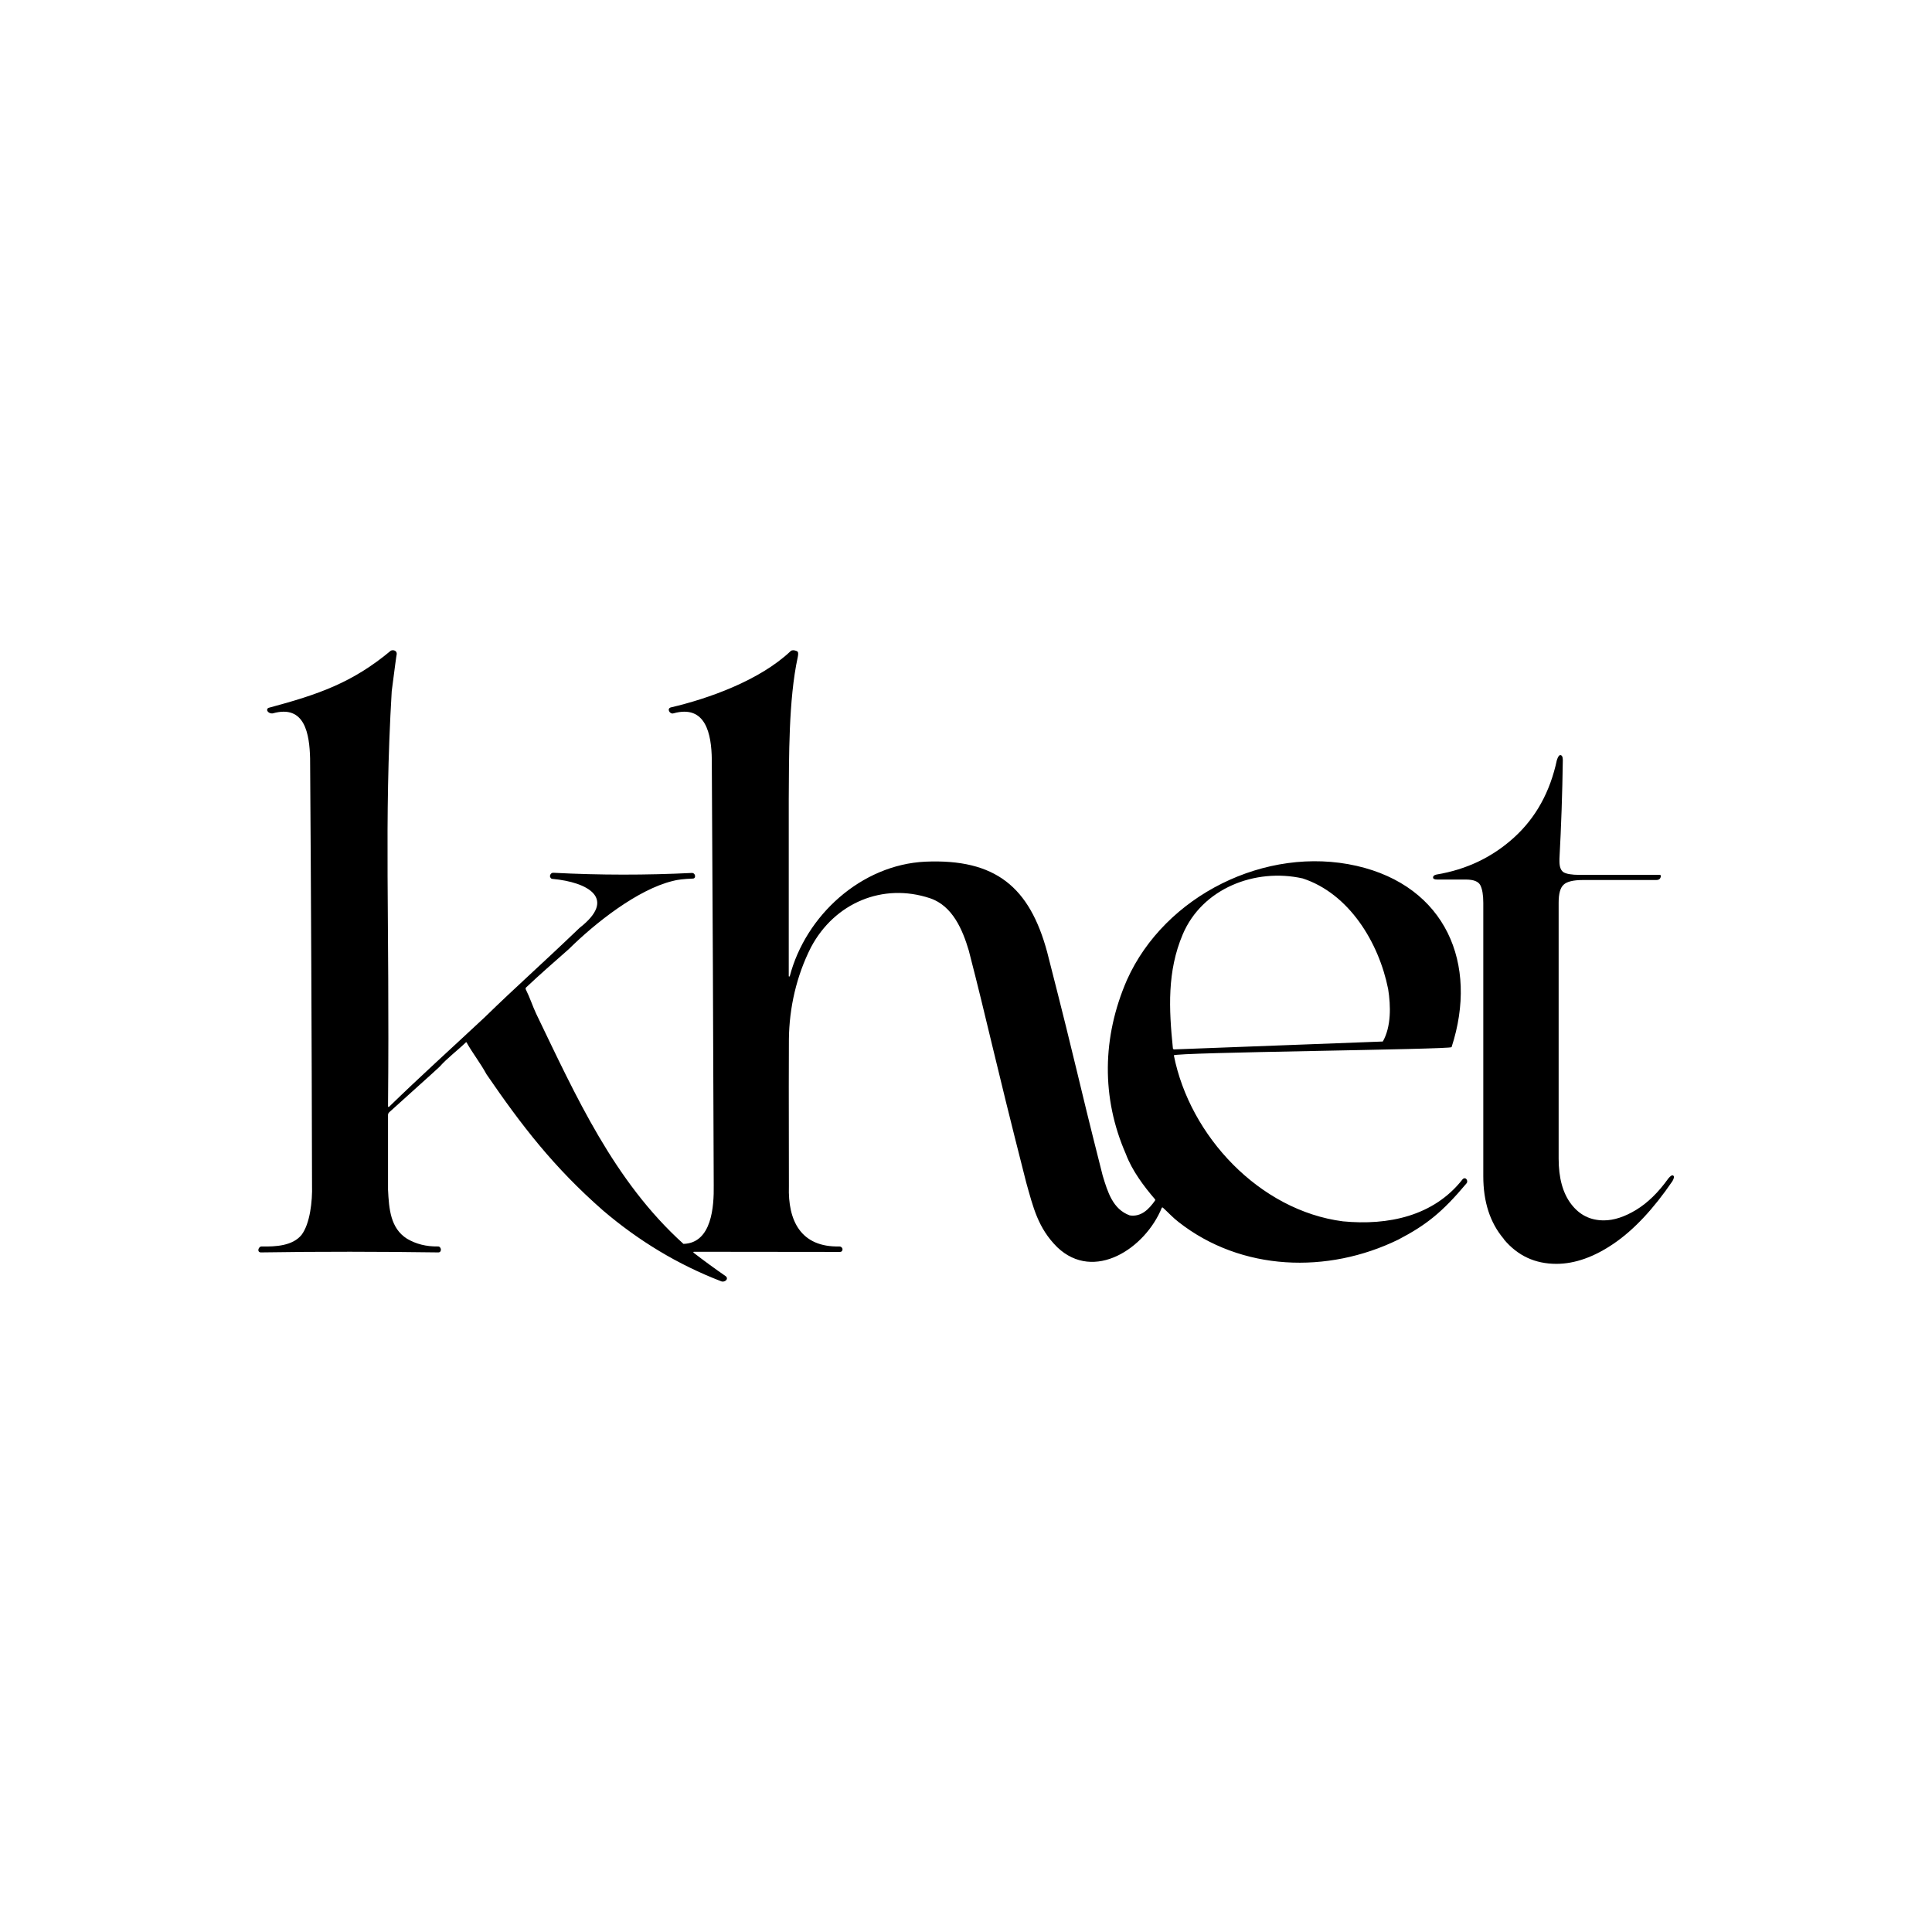 <?xml version="1.0" encoding="UTF-8"?>
<svg id="Layer_2" data-name="Layer 2" xmlns="http://www.w3.org/2000/svg" viewBox="0 0 120 120">
  <defs>
    <style>
      .cls-1 {
        fill: #fff;
      }
    </style>
  </defs>
  <g id="Layer_1-2" data-name="Layer 1">
    <rect class="cls-1" width="120" height="120"/>
    <g>
      <path d="M49.05,60.65c.99-3.8,4.45-6.94,8.42-7.13,4.37-.19,6.48,1.58,7.57,5.61,2.1,8.21,1.66,6.83,3.45,13.89.31,1.02.63,2.09,1.68,2.47.71.11,1.19-.38,1.57-.92.02-.03.02-.06,0-.08-.69-.8-1.43-1.79-1.81-2.81-1.53-3.49-1.48-7.26.07-10.82,2.35-5.24,8.63-8.36,14.26-7.08,5.52,1.26,7.59,6.07,5.9,11.26-.07.15-17.23.32-17.25.51.99,5.01,5.32,9.64,10.5,10.31,2.8.27,5.65-.32,7.44-2.62.06-.07.17-.08.23,0h0c.07.08.07.2,0,.27-1.51,1.8-2.51,2.59-4.24,3.49-4.37,2.13-9.73,1.97-13.64-1.1-.34-.26-.64-.59-.97-.89-.02-.02-.06-.01-.07.01-1.02,2.51-4.2,4.63-6.49,2.45-1.21-1.2-1.5-2.5-1.93-4.02-2.09-8.2-2.36-9.74-3.57-14.42-.38-1.27-1-2.77-2.41-3.24-2.92-.97-5.92.28-7.39,3.05-.9,1.77-1.35,3.76-1.37,5.71-.01.85-.01,3.9,0,9.13-.07,2.14.74,3.8,3.14,3.74.1,0,.19.08.19.18h0c0,.09-.06.16-.15.16,0,0-9.08-.01-9.08-.01-.03,0-.05.04-.02.06.65.5,1.32.99,2,1.46.21.18-.09.42-.32.3-2.64-1.02-5.07-2.48-7.3-4.38-3.08-2.7-5.06-5.28-7.24-8.46-.38-.7-.87-1.32-1.24-1.98,0-.02-.03-.02-.04-.01-.55.53-1.14.96-1.64,1.52,0,.02-3.11,2.8-3.13,2.83-.04.04-.07.1-.07.16,0,2.39,0,3.94,0,4.64.06,1.2.15,2.4,1.18,3.05.56.33,1.19.49,1.91.48.22-.02.28.36.04.37-3.64-.05-7.32-.06-11.04,0-.25-.02-.14-.39.08-.37.85.02,1.91-.04,2.46-.72.52-.69.68-2.07.65-3.09-.02-9.29-.06-18.13-.12-26.51-.04-1.49-.31-3.36-2.32-2.79-.12.02-.25-.03-.32-.13h0c-.06-.08-.02-.2.08-.22,3.06-.82,5.19-1.55,7.58-3.55.19-.07.38.03.36.22-.02.07-.12.84-.31,2.3-.49,8.29-.12,13.75-.23,25.79,0,.03.04.05.06.03,1.92-1.87,3.82-3.58,5.94-5.56,2.01-1.96,3.33-3.1,5.9-5.56,2.36-1.84.49-2.84-1.68-3.04-.1,0-.17-.1-.16-.2h0c.02-.11.11-.19.22-.18,2.89.15,5.75.15,8.6.01.12,0,.2.11.19.22,0,.07-.05.13-.13.13-.56.02-.98.07-1.26.15-2.17.53-4.78,2.58-6.45,4.23-1.02.9-1.77,1.55-2.64,2.37-.04.03-.06.09-.03.14.26.52.41,1.01.64,1.5,2.48,5.14,4.83,10.4,9.15,14.3,1.77-.05,1.9-2.35,1.88-3.64-.03-9.38-.07-18.19-.12-26.45-.02-1.57-.37-3.43-2.39-2.86-.22.06-.42-.29-.16-.37,2.32-.54,5.52-1.67,7.45-3.5.08-.07.21-.07.38,0,.03.01.06.04.07.07.02.05.02.15-.01.3-.58,2.67-.54,6.27-.56,8.86,0,6.36,0,10.02,0,10.96,0,.03.05.04.05,0ZM72.93,65.18l12.96-.49c.52-.92.5-2.2.33-3.26-.58-2.9-2.43-5.93-5.31-6.87-2.95-.66-6.24.62-7.45,3.48-.97,2.29-.86,4.62-.61,7.07,0,.04.04.07.08.07Z"/>
      <path d="M93.4,76.95c-.85-1-1.27-2.3-1.27-3.89v-16.98c0-.48-.06-.85-.18-1.09-.12-.24-.42-.36-.91-.36h-1.77c-.17,0-.26-.04-.26-.13s.07-.15.21-.18c1.87-.31,3.48-1.08,4.83-2.31,1.35-1.23,2.23-2.83,2.65-4.8.07-.21.14-.31.21-.31.1,0,.16.1.16.31-.03,2.08-.1,4.12-.21,6.13v.16c0,.35.09.57.26.68.17.1.5.16.99.16h4.98c.07,0,.09.05.05.16-.03.1-.12.16-.26.16h-4.57c-.59,0-.99.1-1.19.29-.21.19-.31.56-.31,1.12v15.89c0,1.21.26,2.15.78,2.83s1.19,1.01,2.03,1.01c.62,0,1.29-.22,2-.65.71-.43,1.38-1.08,2-1.95.14-.17.24-.23.31-.18.07.05.05.16-.05.34-1.18,1.73-2.39,3.02-3.63,3.87s-2.44,1.27-3.58,1.27c-1.32,0-2.4-.5-3.25-1.51Z"/>
    </g>
  </g>
</svg>